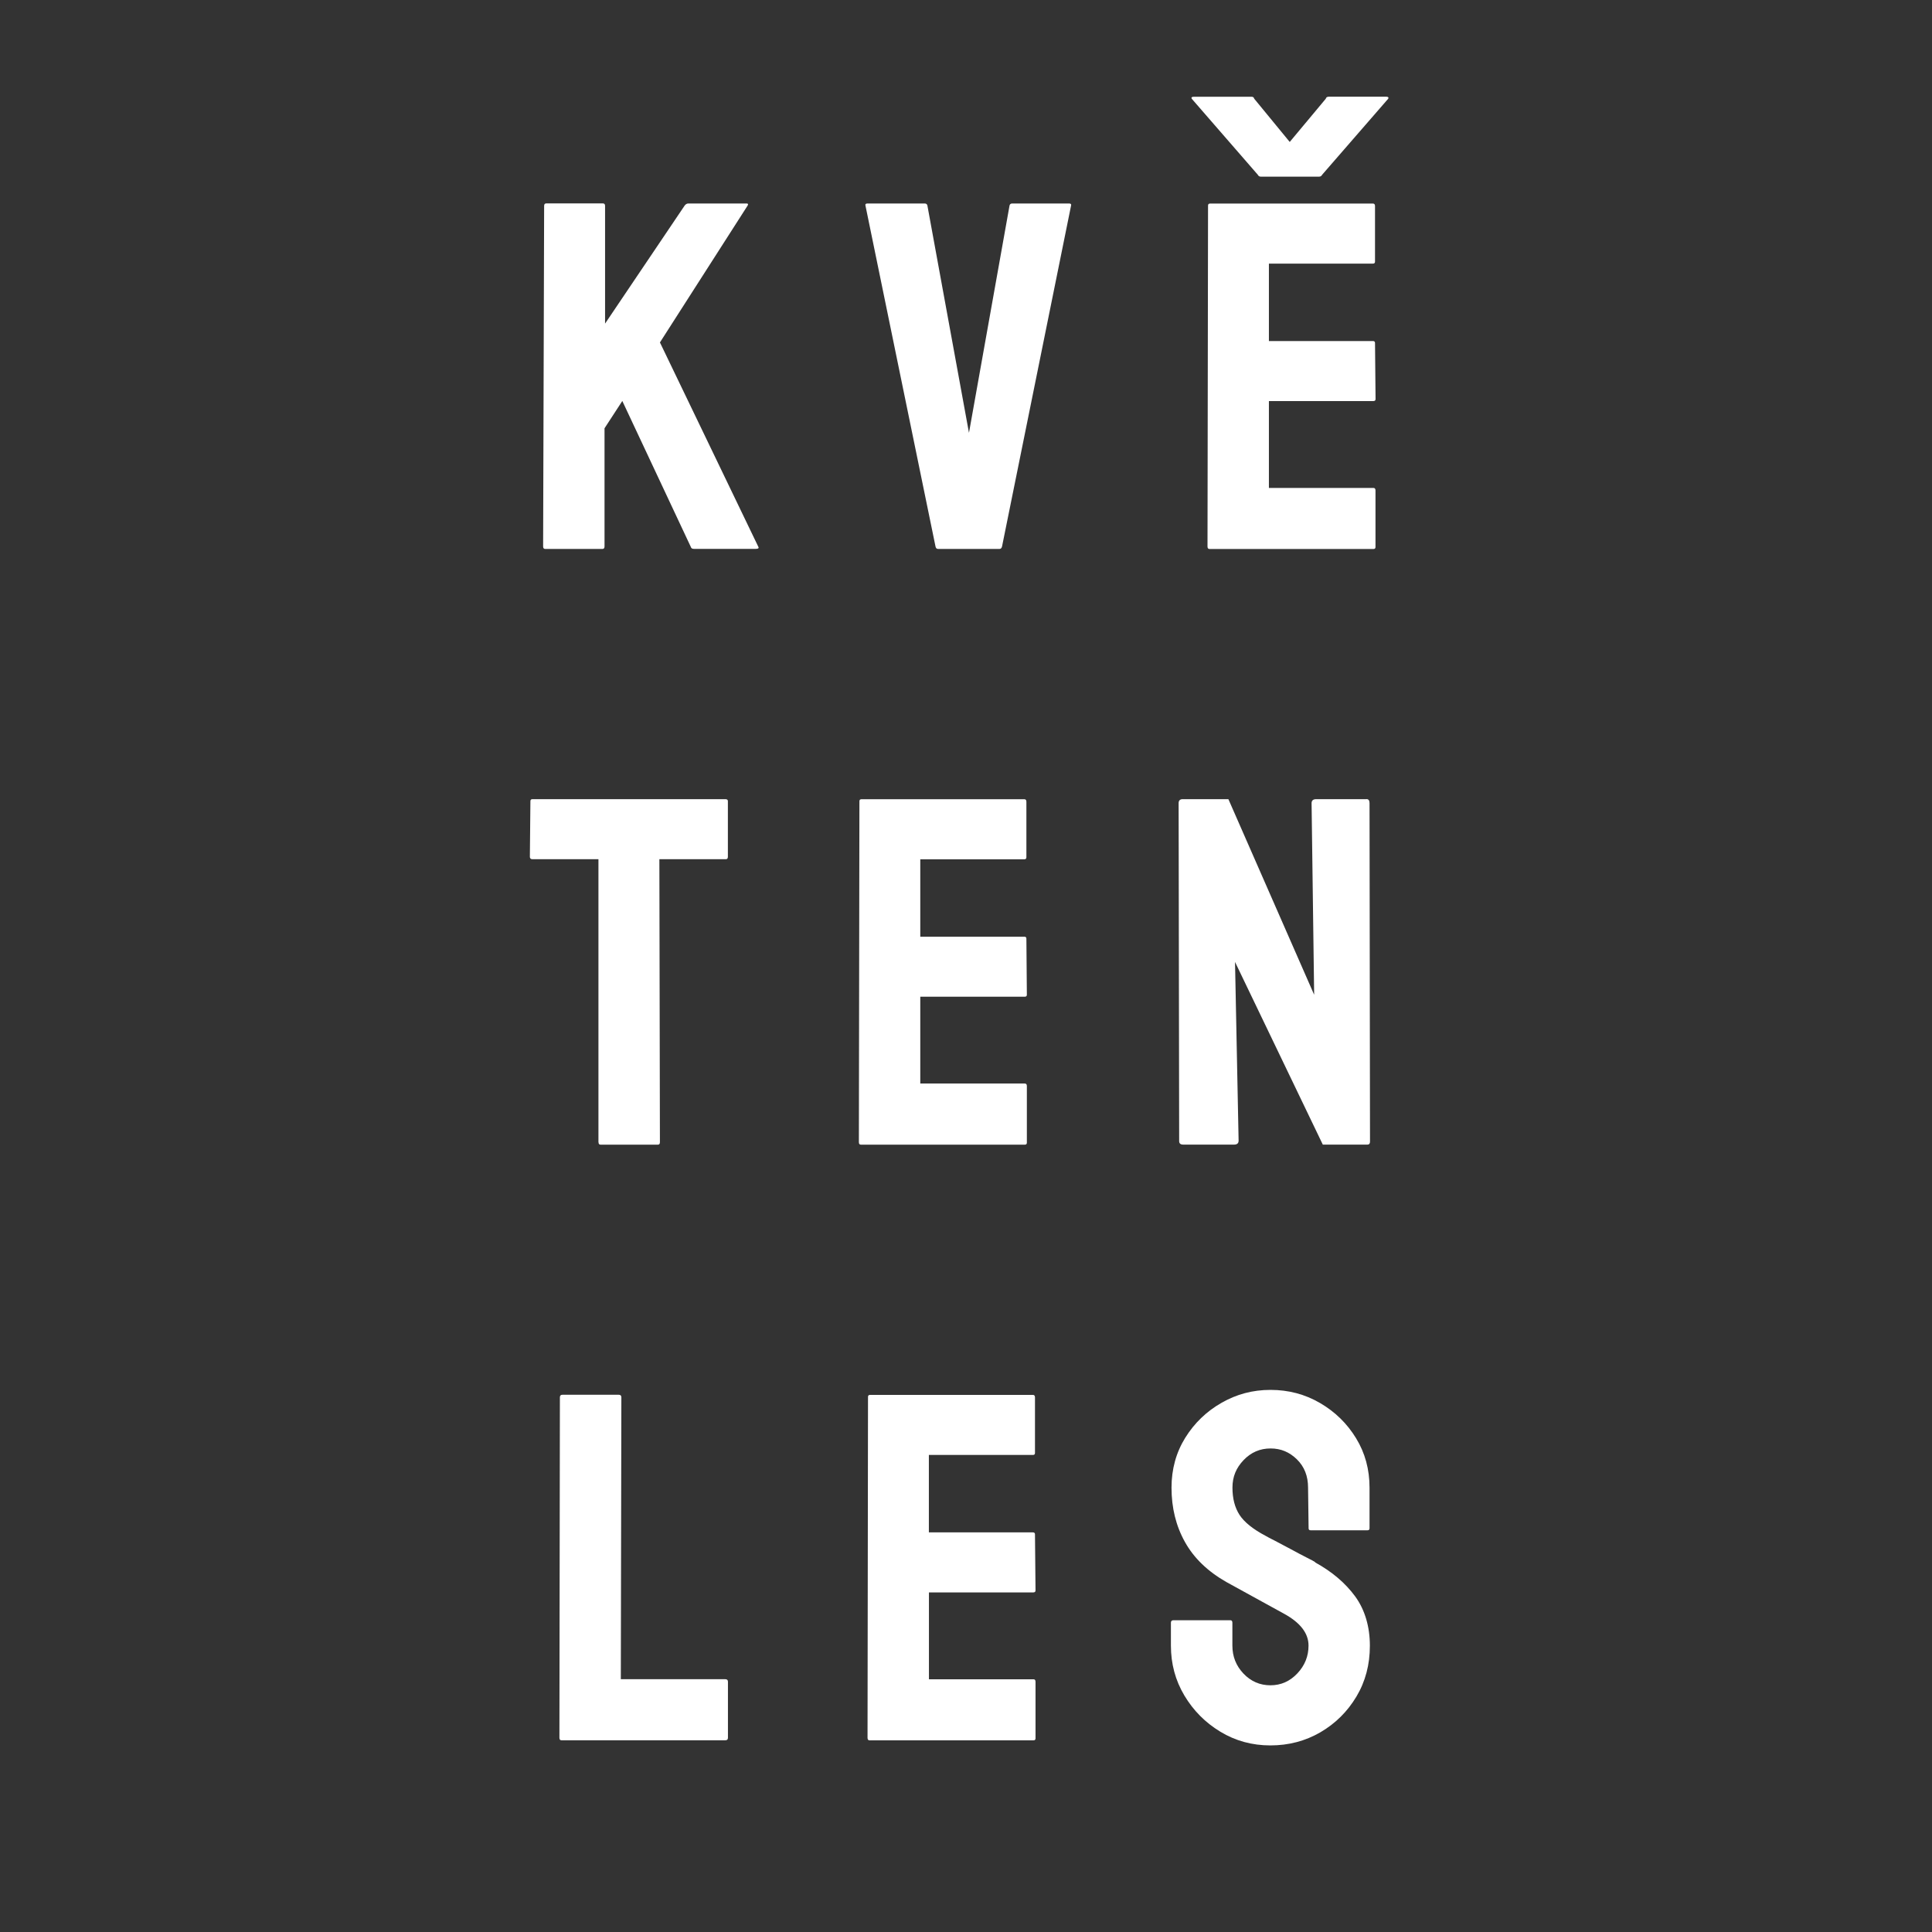 <svg xmlns="http://www.w3.org/2000/svg" id="Vrstva_1" data-name="Vrstva 1" viewBox="0 0 285.68 285.68"><rect x="0" y="0" width="285.68" height="285.68" fill="#333333" stroke="none"/><defs><style>      .cls-1 {        fill: #fff;        stroke-width: 0px;      }    </style></defs><path class="cls-1" d="M97.58,50.64l12.98-20.26c.1-.19.05-.29-.15-.29h-8.63c-.2,0-.38.1-.53.29l-11.78,17.47v-17.4c0-.24-.1-.37-.3-.37h-8.41c-.2,0-.3.12-.3.37l-.15,50.35c0,.25.1.37.3.37h8.48c.2,0,.3-.12.3-.37v-17.47l2.63-4.04,10.13,21.58c.05.2.2.29.45.29h9.16c.35,0,.48-.1.38-.29l-14.56-30.24Z"></path><path class="cls-1" d="M158.07,30.09h-8.41c-.2,0-.33.1-.38.29l-6,33.62-6.15-33.62c-.05-.19-.18-.29-.38-.29h-8.48c-.25,0-.35.1-.3.29l10.36,50.42c.05.25.17.37.38.37h9.08c.2,0,.32-.12.38-.37l10.21-50.42c.05-.19-.05-.29-.3-.29"></path><path class="cls-1" d="M203.1,59.3c.2,0,.3-.1.3-.29l-.08-8.29c0-.19-.1-.29-.3-.29h-15.39v-11.45h15.39c.2,0,.3-.1.3-.29v-8.22c0-.24-.1-.37-.3-.37h-24.09c-.2,0-.3.1-.3.29l-.08,50.42c0,.25.1.37.3.37h24.24c.2,0,.3-.1.3-.29v-8.37c0-.24-.1-.37-.3-.37h-15.46v-12.84h15.46Z"></path><path class="cls-1" d="M196.41,14.31c-.19,0-.32.1-.37.29l-5.33,6.39-5.25-6.39c-.05-.19-.17-.29-.37-.29h-8.58c-.29,0-.39.1-.29.29l9.76,11.23c.1.2.25.29.45.29h8.63c.2,0,.35-.1.45-.29l9.76-11.23s.04-.09.04-.13c0-.11-.11-.16-.32-.17h-8.58Z"></path><path class="cls-1" d="M88.5,168.89c0,.25.1.37.3.37h8.48c.2,0,.3-.12.3-.37l-.08-41.84h9.83c.2,0,.3-.12.3-.37v-8.22c0-.2-.13-.29-.38-.29h-28.52c-.2,0-.3.1-.3.29l-.08,8.22c0,.25.12.37.38.37h9.76v41.84Z"></path><path class="cls-1" d="M151.84,168.96v-8.37c0-.24-.1-.37-.3-.37h-15.46v-12.84h15.46c.2,0,.3-.1.3-.29l-.07-8.29c0-.2-.1-.29-.3-.29h-15.39v-11.45h15.39c.2,0,.3-.1.3-.29v-8.22c0-.24-.1-.37-.3-.37h-24.09c-.2,0-.3.1-.3.29l-.08,50.42c0,.25.1.37.3.37h24.24c.2,0,.3-.1.3-.29"></path><path class="cls-1" d="M202.05,118.17h-7.43c-.45,0-.68.2-.68.59l.38,28.33-12.68-28.92h-6.76c-.4,0-.6.2-.6.59l.08,49.98c0,.34.2.51.6.51h7.51c.45,0,.68-.19.68-.59l-.53-26.42,12.98,27.01h6.6c.25,0,.38-.15.38-.44l-.07-50.06c0-.39-.15-.59-.45-.59"></path><path class="cls-1" d="M107.26,248.3h-15.46l.08-41.69c0-.24-.13-.37-.38-.37h-8.33c-.25,0-.38.12-.38.37l-.07,50.35c0,.25.1.37.3.37h24.24c.25,0,.38-.12.38-.37v-8.29c0-.24-.13-.37-.38-.37"></path><path class="cls-1" d="M152.82,235.46c.2,0,.3-.1.3-.29l-.08-8.29c0-.19-.1-.29-.3-.29h-15.39v-11.45h15.39c.2,0,.3-.1.3-.29v-8.22c0-.24-.1-.37-.3-.37h-24.09c-.2,0-.3.1-.3.29l-.07,50.42c0,.25.1.37.3.37h24.24c.2,0,.3-.1.3-.29v-8.37c0-.24-.1-.37-.3-.37h-15.46v-12.84h15.46Z"></path><path class="cls-1" d="M194.47,230.98c-.15-.1-.56-.32-1.24-.66-.68-.34-1.44-.75-2.29-1.21-.85-.46-1.64-.88-2.36-1.25-.73-.37-1.21-.62-1.46-.77-1.85-.98-3.13-2.01-3.83-3.08-.7-1.08-1.05-2.42-1.05-4.04s.55-2.92,1.65-4.07c1.1-1.15,2.43-1.72,3.98-1.72s2.8.54,3.9,1.61c1.1,1.08,1.65,2.47,1.65,4.18l.08,6.02c0,.2.1.29.3.29h8.41c.2,0,.3-.1.3-.29v-6.02c0-2.69-.66-5.13-1.99-7.3-1.33-2.18-3.1-3.91-5.33-5.21-2.23-1.3-4.67-1.94-7.32-1.94s-5.02.64-7.24,1.91c-2.23,1.27-4.02,3-5.37,5.17-1.35,2.18-2.03,4.64-2.03,7.38,0,2.99.66,5.66,1.99,8.04,1.32,2.37,3.36,4.34,6.12,5.91,1.5.83,3.1,1.71,4.8,2.64,1.7.93,2.95,1.61,3.75,2.06,2.4,1.32,3.6,2.89,3.6,4.7,0,1.57-.55,2.94-1.65,4.11-1.1,1.17-2.43,1.76-3.98,1.76s-2.88-.57-3.98-1.72c-1.1-1.15-1.65-2.53-1.65-4.15v-3.38c0-.24-.1-.37-.3-.37h-8.41c-.25,0-.38.12-.38.37v3.38c0,2.69.66,5.15,1.99,7.38,1.33,2.23,3.1,4.01,5.33,5.36,2.23,1.35,4.69,2.02,7.39,2.02s5.17-.65,7.39-1.94c2.23-1.3,4-3.06,5.33-5.28,1.33-2.23,1.99-4.73,1.99-7.52s-.73-5.32-2.18-7.3c-1.45-1.98-3.43-3.66-5.93-5.03"></path></svg>